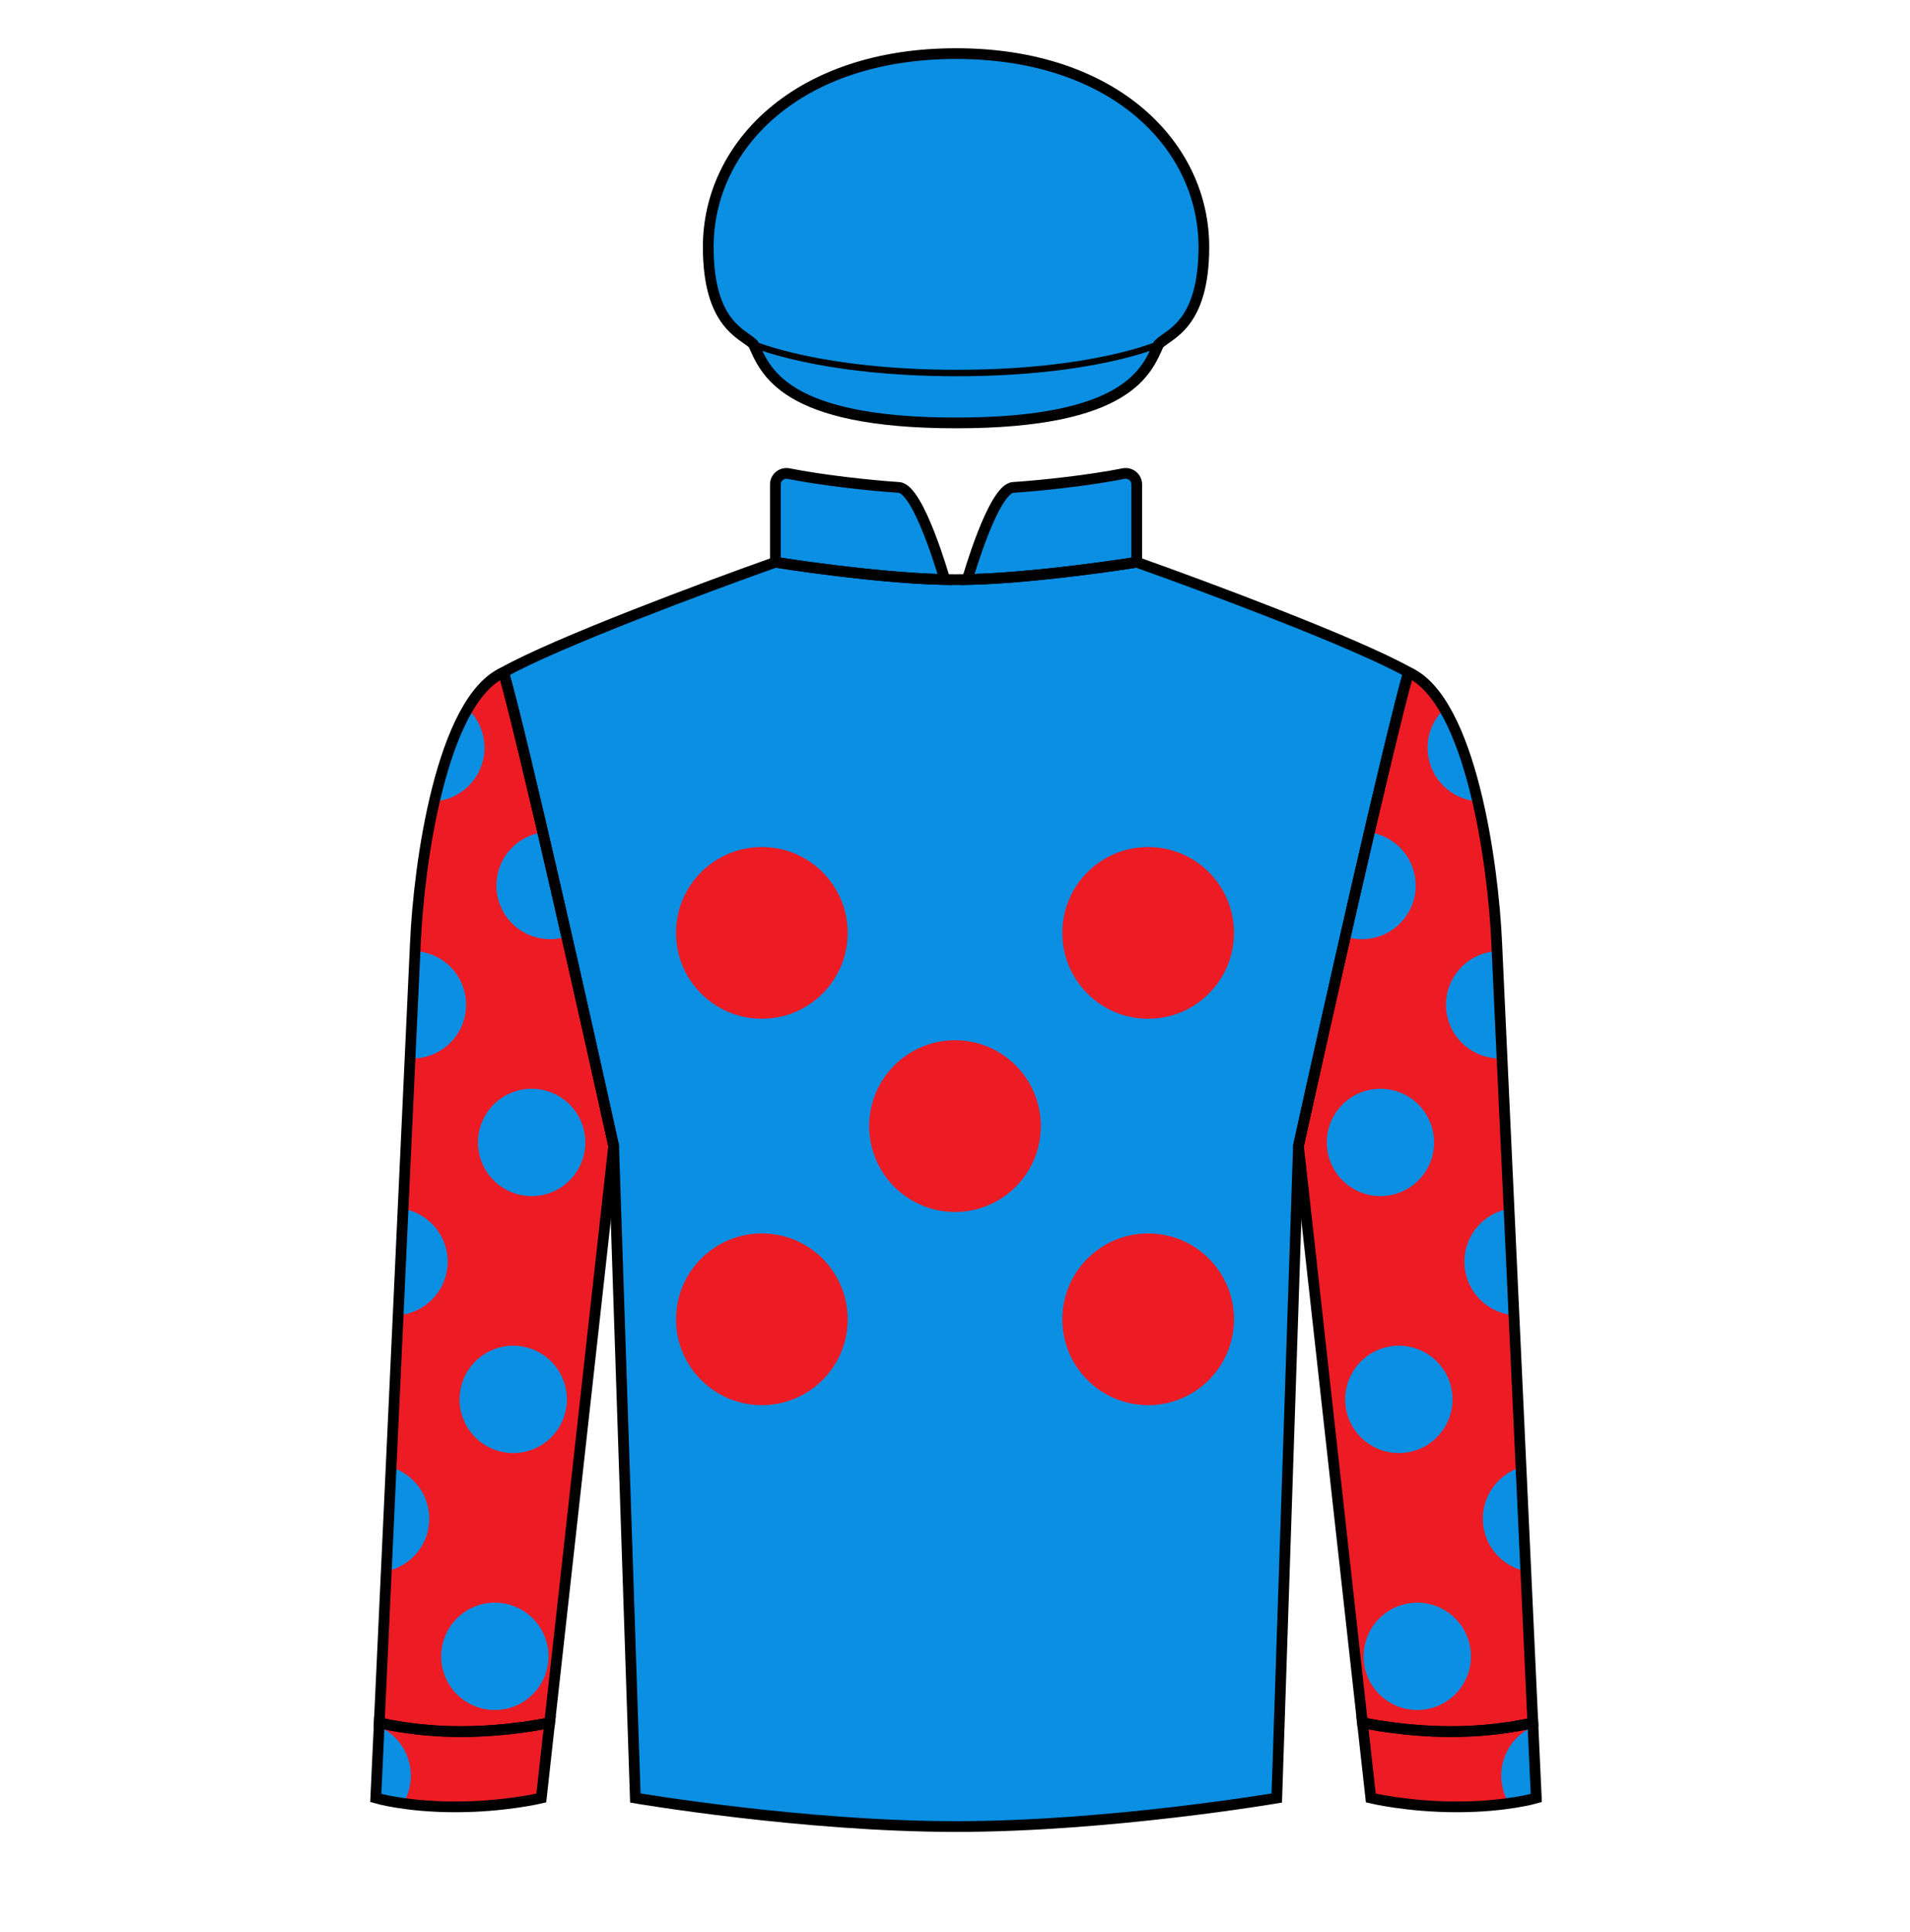 
<svg width="89" height="90" xmlns="http://www.w3.org/2000/svg" fill="none" viewBox="0 0 89 90">

  

<path d="M36.13 26.19C36.13 26.19 41.171 27.003 44.549 27.003C47.926 27.003 52.968 26.19 52.968 26.19C56.179 27.329 63.207 29.95 65.631 31.317C64.637 34.859 61.798 47.502 60.504 53.38L59.494 83.755C59.494 83.755 51.688 85.085 44.549 85.085C37.41 85.085 29.604 83.755 29.604 83.755L28.594 53.38C27.299 47.502 24.461 34.859 23.467 31.317C25.891 29.95 32.919 27.329 36.13 26.19Z" fill="#0a8fe3"/>
<path d="M36.13 22.561V26.19C36.13 26.19 40.672 26.923 44.023 26.997C44.023 26.997 42.822 22.769 41.889 22.706C40.518 22.614 38.342 22.378 36.749 22.062C36.432 21.999 36.13 22.238 36.13 22.561Z" fill="#0a8fe3"/>
<path d="M52.968 22.561V26.19C52.968 26.19 48.425 26.923 45.075 26.997C45.075 26.997 46.276 22.769 47.209 22.706C48.58 22.614 50.756 22.378 52.349 22.062C52.666 21.999 52.968 22.238 52.968 22.561Z" fill="#0a8fe3"/><circle cx="35.5" cy="43.456" r="4" fill="#ed1c24"/>
<circle cx="35.5" cy="61.456" r="4" fill="#ed1c24"/>
<circle cx="44.5" cy="52.456" r="4" fill="#ed1c24"/>
<circle cx="53.5" cy="43.456" r="4" fill="#ed1c24"/>
<circle cx="53.5" cy="61.456" r="4" fill="#ed1c24"/>
  
<path d="M21.211 84.168C23.51 84.168 25.223 83.755 25.223 83.755L25.612 80.248C25.612 80.248 23.732 80.662 21.487 80.662C19.242 80.662 17.673 80.248 17.673 80.248L17.51 83.755C17.51 83.755 18.913 84.168 21.211 84.168Z" fill="#ed1c24"/>
<path d="M67.887 84.168C65.588 84.168 63.875 83.755 63.875 83.755L63.486 80.248C63.486 80.248 65.366 80.662 67.611 80.662C69.856 80.662 71.425 80.248 71.425 80.248L71.587 83.755C71.587 83.755 70.185 84.168 67.887 84.168Z" fill="#ed1c24"/>
<path d="M28.594 53.38C27.299 47.502 24.461 34.859 23.467 31.317C20.561 32.622 19.515 40.269 19.356 43.929L17.673 80.248C17.673 80.248 19.242 80.662 21.487 80.662C23.732 80.662 25.612 80.248 25.612 80.248L28.594 53.38Z" fill="#ed1c24"/>
<path d="M60.504 53.38C61.799 47.502 64.637 34.859 65.631 31.317C68.537 32.622 69.582 40.269 69.742 43.929L71.425 80.248C71.425 80.248 69.856 80.662 67.611 80.662C65.366 80.662 63.486 80.248 63.486 80.248L60.504 53.38Z" fill="#ed1c24"/><path fill-rule="evenodd" clip-rule="evenodd" d="M20.238 37.329C20.613 35.705 21.12 34.159 21.792 33.017C22.318 33.514 22.625 34.235 22.569 35.013C22.479 36.275 21.467 37.251 20.238 37.329ZM19.107 49.301L19.339 44.307C19.358 44.308 19.377 44.309 19.396 44.31C20.774 44.409 21.81 45.605 21.711 46.983C21.614 48.337 20.455 49.362 19.107 49.301ZM18.553 61.266L18.782 56.309C20.036 56.522 20.946 57.657 20.853 58.952C20.764 60.203 19.767 61.173 18.553 61.266ZM18 73.193L18.224 68.348C19.32 68.678 20.081 69.732 19.995 70.921C19.913 72.066 19.072 72.975 18 73.193ZM28.002 58.716L27.858 60.012C27.83 59.831 27.822 59.643 27.835 59.452C27.854 59.193 27.911 58.946 28.002 58.716ZM25.293 38.771C25.655 40.323 26.034 41.976 26.409 43.625C26.11 43.723 25.787 43.766 25.453 43.742C24.075 43.643 23.039 42.447 23.138 41.069C23.224 39.868 24.145 38.926 25.293 38.771ZM18.784 84.005C17.966 83.89 17.51 83.755 17.51 83.755L17.665 80.429C18.597 80.846 19.215 81.813 19.137 82.89C19.108 83.299 18.982 83.677 18.784 84.005ZM27.267 53.396C27.168 54.773 25.972 55.81 24.595 55.711C23.217 55.612 22.181 54.416 22.28 53.039C22.378 51.661 23.575 50.625 24.952 50.724C26.329 50.822 27.366 52.019 27.267 53.396ZM26.409 65.365C26.31 66.743 25.114 67.779 23.737 67.68C22.36 67.582 21.323 66.385 21.422 65.008C21.52 63.631 22.717 62.594 24.094 62.693C25.471 62.792 26.508 63.988 26.409 65.365ZM25.551 77.335C25.452 78.712 24.256 79.748 22.879 79.65C21.501 79.551 20.465 78.354 20.564 76.977C20.663 75.6 21.859 74.564 23.236 74.662C24.613 74.761 25.65 75.957 25.551 77.335Z" fill="#0a8fe3"/>
<path fill-rule="evenodd" clip-rule="evenodd" d="M68.859 37.329C68.485 35.705 67.977 34.159 67.305 33.017C66.779 33.514 66.472 34.235 66.528 35.013C66.619 36.275 67.631 37.251 68.859 37.329ZM69.99 49.301L69.759 44.307C69.74 44.308 69.721 44.309 69.701 44.31C68.324 44.409 67.288 45.605 67.386 46.983C67.483 48.337 68.642 49.362 69.99 49.301ZM70.545 61.266L70.315 56.309C69.062 56.522 68.151 57.657 68.244 58.952C68.334 60.203 69.33 61.173 70.545 61.266ZM71.098 73.193L70.873 68.348C69.778 68.678 69.017 69.732 69.102 70.921C69.184 72.066 70.025 72.975 71.098 73.193ZM61.096 58.716L61.24 60.012C61.268 59.831 61.276 59.643 61.262 59.452C61.244 59.193 61.186 58.946 61.096 58.716ZM63.804 38.771C63.443 40.323 63.063 41.976 62.688 43.625C62.988 43.723 63.311 43.766 63.645 43.742C65.022 43.643 66.058 42.447 65.96 41.069C65.874 39.868 64.952 38.926 63.804 38.771ZM70.314 84.005C71.132 83.89 71.587 83.755 71.587 83.755L71.433 80.429C70.501 80.846 69.883 81.813 69.96 82.89C69.989 83.299 70.115 83.677 70.314 84.005ZM61.831 53.396C61.929 54.773 63.126 55.81 64.503 55.711C65.88 55.612 66.917 54.416 66.818 53.039C66.719 51.661 65.523 50.625 64.145 50.724C62.768 50.822 61.732 52.019 61.831 53.396ZM62.688 65.365C62.787 66.743 63.984 67.779 65.361 67.68C66.738 67.582 67.775 66.385 67.676 65.008C67.577 63.631 66.381 62.594 65.003 62.693C63.626 62.792 62.59 63.988 62.688 65.365ZM63.547 77.335C63.645 78.712 64.842 79.748 66.219 79.65C67.596 79.551 68.632 78.354 68.534 76.977C68.435 75.6 67.239 74.564 65.861 74.662C64.484 74.761 63.448 75.957 63.547 77.335Z" fill="#0a8fe3"/>
  
<path d="M35.106 16.032C35.646 17.219 36.455 19.701 44.549 19.701C52.643 19.701 53.452 17.219 53.992 16.032C54.481 15.543 56.096 15.136 56.096 11.5C56.096 6.8 51.941 2.497 44.549 2.497C37.157 2.497 33.002 6.8 33.002 11.5C33.002 15.136 34.617 15.543 35.106 16.032Z" fill="#0a8fe3"/>
<path d="M33.002 11.5C33.002 15.136 34.617 15.543 35.106 16.032C35.106 16.032 38.201 17.376 44.58 17.376C50.959 17.376 53.992 16.032 53.992 16.032C54.481 15.543 56.096 15.136 56.096 11.5C56.096 6.797 51.941 2.504 44.549 2.504C37.157 2.504 33.002 6.797 33.002 11.5Z" fill="#0a8fe3"/>
<path d="M36.13 26.19C36.13 26.19 41.171 27.003 44.549 27.003C47.926 27.003 52.968 26.19 52.968 26.19C56.179 27.329 63.207 29.95 65.631 31.317C64.637 34.859 61.798 47.502 60.504 53.38L59.494 83.755C59.494 83.755 51.688 85.085 44.549 85.085C37.41 85.085 29.604 83.755 29.604 83.755L28.594 53.38C27.299 47.502 24.461 34.859 23.467 31.317C25.891 29.95 32.919 27.329 36.13 26.19Z" stroke="black" stroke-width="0.5"/>
<path d="M36.13 22.561V26.19C36.13 26.19 40.672 26.923 44.023 26.997C44.023 26.997 42.822 22.769 41.889 22.706C40.518 22.614 38.342 22.378 36.749 22.062C36.432 21.999 36.13 22.238 36.13 22.561Z" stroke="black" stroke-width="0.5"/>
<path d="M52.968 22.561V26.19C52.968 26.19 48.425 26.923 45.075 26.997C45.075 26.997 46.276 22.769 47.209 22.706C48.58 22.614 50.756 22.378 52.349 22.062C52.666 21.999 52.968 22.238 52.968 22.561Z" stroke="black" stroke-width="0.5"/>
<path d="M28.594 53.38C27.299 47.502 24.461 34.859 23.467 31.317C20.561 32.622 19.515 40.269 19.356 43.929L17.673 80.248C17.673 80.248 19.242 80.662 21.487 80.662C23.732 80.662 25.612 80.248 25.612 80.248L28.594 53.38Z" stroke="black" stroke-width="0.5"/>
<path d="M60.504 53.38C61.799 47.502 64.637 34.859 65.631 31.317C68.537 32.622 69.582 40.269 69.742 43.929L71.425 80.248C71.425 80.248 69.856 80.662 67.611 80.662C65.366 80.662 63.486 80.248 63.486 80.248L60.504 53.38Z" stroke="black" stroke-width="0.5"/>
<path d="M21.211 84.168C23.51 84.168 25.223 83.755 25.223 83.755L25.612 80.248C25.612 80.248 23.732 80.662 21.487 80.662C19.242 80.662 17.673 80.248 17.673 80.248L17.51 83.755C17.51 83.755 18.913 84.168 21.211 84.168Z" stroke="black" stroke-width="0.5"/>
<path d="M67.887 84.168C65.588 84.168 63.875 83.755 63.875 83.755L63.486 80.248C63.486 80.248 65.366 80.662 67.611 80.662C69.856 80.662 71.425 80.248 71.425 80.248L71.587 83.755C71.587 83.755 70.185 84.168 67.887 84.168Z" stroke="black" stroke-width="0.5"/>
<path d="M35.106 16.032C35.646 17.219 36.455 19.701 44.549 19.701C52.643 19.701 53.452 17.219 53.992 16.032C54.481 15.543 56.096 15.136 56.096 11.5C56.096 6.8 51.941 2.497 44.549 2.497C37.157 2.497 33.002 6.8 33.002 11.5C33.002 15.136 34.617 15.543 35.106 16.032Z" stroke="black" stroke-width="0.5"/>
<path d="M33.002 11.5C33.002 15.136 34.617 15.543 35.106 16.032C35.106 16.032 38.201 17.376 44.58 17.376C50.959 17.376 53.992 16.032 53.992 16.032C54.481 15.543 56.096 15.136 56.096 11.5C56.096 6.797 51.941 2.504 44.549 2.504C37.157 2.504 33.002 6.797 33.002 11.5Z" stroke="black" stroke-width="0.3"/>

</svg>
    